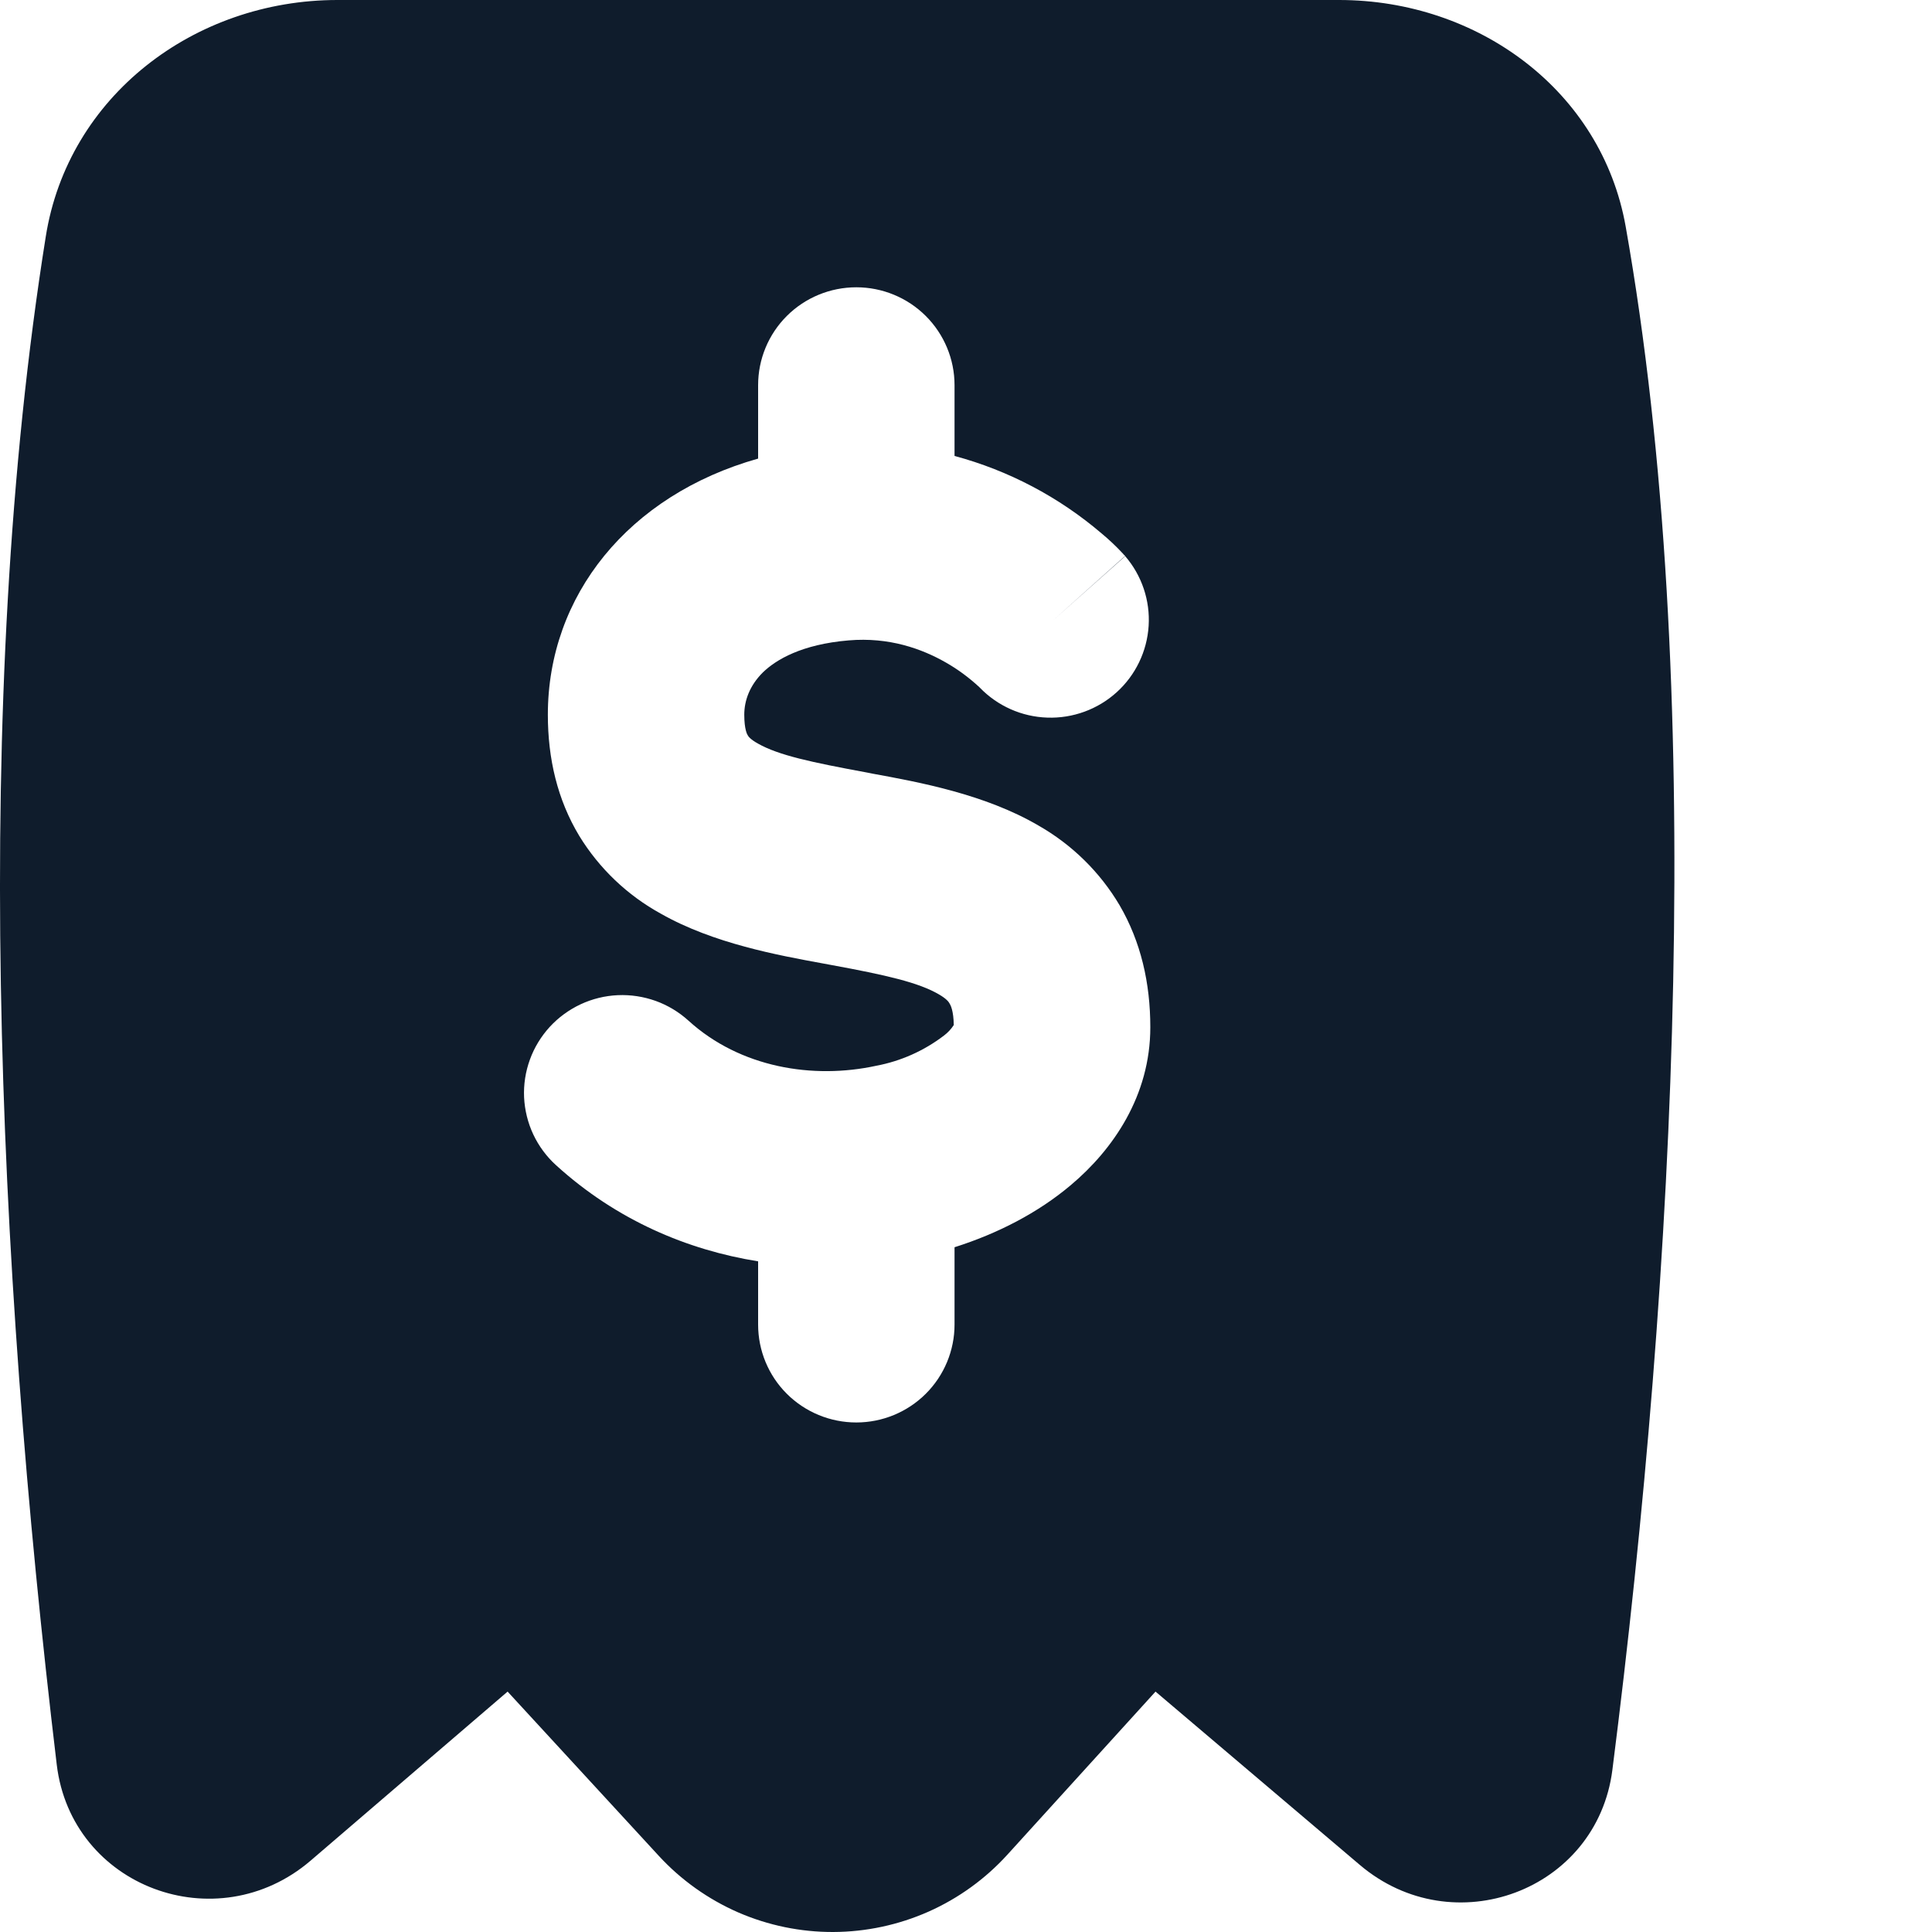 <?xml version="1.0" encoding="UTF-8"?> <svg xmlns="http://www.w3.org/2000/svg" width="30" height="30" viewBox="0 0 30 30" fill="none"><path fill-rule="evenodd" clip-rule="evenodd" d="M5.239 0H20.793C22.948 0 24.87 1.405 25.244 3.52C26.498 10.605 26.025 19.722 25.037 27.483C24.797 29.364 22.565 30.189 21.115 28.958L17.943 26.267L15.642 28.8C15.3 29.176 14.883 29.477 14.418 29.684C13.953 29.89 13.45 29.998 12.941 30C12.432 30.002 11.928 29.898 11.461 29.695C10.995 29.491 10.576 29.193 10.232 28.82L7.882 26.267L4.822 28.893C3.365 30.14 1.108 29.301 0.881 27.4C-0.058 19.557 -0.437 10.86 0.71 3.678C1.054 1.493 3.019 0 5.239 0ZM14.822 5.981C14.822 5.578 14.661 5.191 14.375 4.906C14.089 4.621 13.701 4.461 13.297 4.461C12.892 4.461 12.504 4.621 12.218 4.906C11.932 5.191 11.772 5.578 11.772 5.981V7.121C9.754 7.69 8.507 9.251 8.507 11.098C8.507 11.779 8.655 12.416 8.995 12.98C9.305 13.486 9.742 13.903 10.264 14.189C11.079 14.651 12.082 14.833 12.787 14.962L12.906 14.984C13.765 15.142 14.263 15.256 14.58 15.441C14.697 15.509 14.732 15.557 14.746 15.584C14.761 15.608 14.807 15.694 14.81 15.917C14.769 15.98 14.718 16.035 14.658 16.08C14.349 16.316 13.989 16.477 13.607 16.549C12.623 16.763 11.493 16.578 10.691 15.849C10.543 15.715 10.37 15.61 10.181 15.542C9.993 15.475 9.793 15.444 9.593 15.453C9.393 15.462 9.197 15.51 9.015 15.595C8.834 15.68 8.671 15.799 8.536 15.946C8.401 16.094 8.296 16.266 8.228 16.454C8.16 16.641 8.129 16.841 8.138 17.04C8.148 17.239 8.196 17.435 8.281 17.616C8.366 17.796 8.486 17.959 8.634 18.093C9.575 18.949 10.678 19.411 11.772 19.586V20.568C11.772 20.971 11.932 21.358 12.218 21.643C12.504 21.928 12.892 22.088 13.297 22.088C13.701 22.088 14.089 21.928 14.375 21.643C14.661 21.358 14.822 20.971 14.822 20.568V19.367C15.488 19.156 16.115 18.835 16.628 18.402C17.282 17.852 17.862 17.016 17.862 15.951C17.862 15.266 17.716 14.624 17.384 14.055C17.079 13.54 16.644 13.114 16.122 12.817C15.29 12.331 14.263 12.144 13.548 12.013L13.463 11.996C12.591 11.835 12.091 11.728 11.769 11.546C11.647 11.478 11.618 11.432 11.611 11.417C11.603 11.407 11.557 11.327 11.557 11.098C11.557 10.88 11.64 10.646 11.845 10.442C12.05 10.243 12.45 10.005 13.177 9.944C13.807 9.89 14.317 10.075 14.69 10.289C14.876 10.395 15.048 10.523 15.205 10.668L15.215 10.678C15.49 10.963 15.866 11.13 16.262 11.143C16.659 11.157 17.046 11.015 17.339 10.75C17.633 10.484 17.811 10.114 17.836 9.719C17.861 9.325 17.73 8.936 17.472 8.636L16.347 9.637L17.47 8.633V8.628L17.465 8.626L17.452 8.614L17.428 8.587C17.326 8.478 17.218 8.376 17.103 8.281C16.442 7.717 15.662 7.306 14.822 7.08V5.981Z" fill="#0F1C2C"></path></svg> 